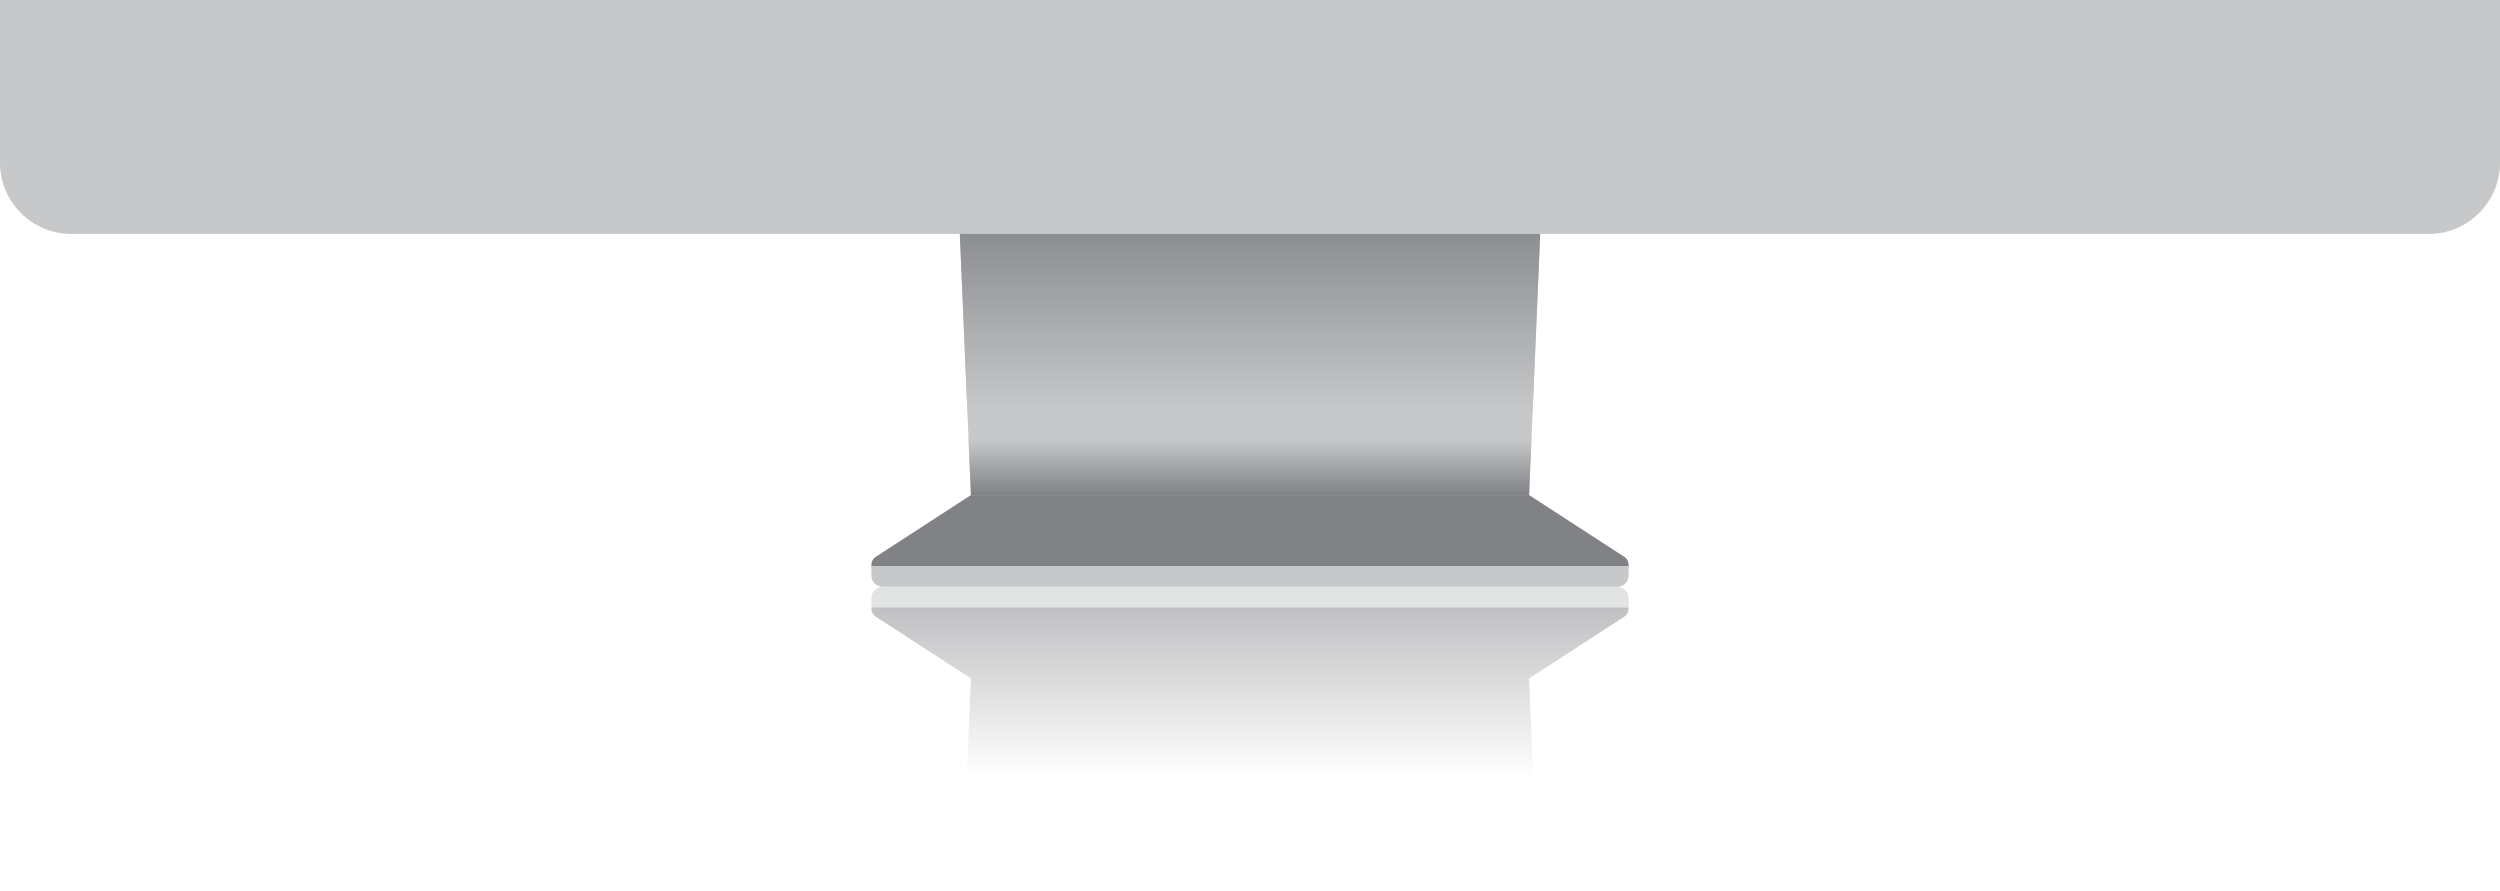 <?xml version="1.0" encoding="UTF-8"?><svg id="Layer_1" xmlns="http://www.w3.org/2000/svg" xmlns:xlink="http://www.w3.org/1999/xlink" viewBox="0 0 1611.03 574.49"><defs><style>.cls-1{fill:none;}.cls-2{fill:url(#Dégradé_sans_nom_71);}.cls-2,.cls-3{opacity:.5;}.cls-4,.cls-3{fill:#c7c8c9;}.cls-5{clip-path:url(#clippath-1);}.cls-6{fill:url(#Dégradé_sans_nom_14);}.cls-7{fill:url(#Dégradé_sans_nom_36);}.cls-8{fill:url(#Dégradé_sans_nom_14-2);}.cls-9{clip-path:url(#clippath);}</style><clipPath id="clippath"><rect class="cls-1" width="1611.03" height="378.11"/></clipPath><clipPath id="clippath-1"><polygon class="cls-4" points="985.36 319.03 625.68 319.03 618.33 146.46 992.7 146.46 985.36 319.03"/></clipPath><linearGradient id="Dégradé_sans_nom_14" x1="806.42" y1="265.24" x2="806.42" y2="126.88" gradientUnits="userSpaceOnUse"><stop offset="0" stop-color="#c7c8c9"/><stop offset="1" stop-color="#818286"/></linearGradient><linearGradient id="Dégradé_sans_nom_14-2" x1="5253.46" y1="521.42" x2="5253.46" y2="485.24" gradientTransform="translate(6057.95 804.26) rotate(-180)" xlink:href="#Dégradé_sans_nom_14"/><linearGradient id="Dégradé_sans_nom_36" x1="805.52" y1="370.46" x2="805.52" y2="319.03" gradientUnits="userSpaceOnUse"><stop offset="0" stop-color="#818286"/><stop offset="1" stop-color="#818286"/></linearGradient><linearGradient id="Dégradé_sans_nom_71" x1="805.51" y1="609.76" x2="805.51" y2="391.47" gradientUnits="userSpaceOnUse"><stop offset=".5" stop-color="#818286" stop-opacity="0"/><stop offset="1" stop-color="#818286"/></linearGradient></defs><g class="cls-9"><polygon class="cls-4" points="985.36 319.03 625.68 319.03 618.33 146.46 992.7 146.46 985.36 319.03"/><g class="cls-5"><polygon class="cls-6" points="988.7 265.24 623.93 265.24 598.8 126.88 1014.05 126.88 988.7 265.24"/><polygon class="cls-8" points="608.4 282.85 1000.59 282.85 993.4 319.03 615.66 319.03 608.4 282.85"/></g><path class="cls-7" d="M985.36,319.03h-359.68l-61.22,39.71c-5.32,3.45-2.88,11.71,3.47,11.71h475.19c6.34,0,8.79-8.26,3.47-11.71l-61.22-39.71Z"/><path class="cls-4" d="M1565.03-958.43H46c-25.4,0-46,20.59-46,46V104.77c0,25.4,20.59,46,46,46h1519.03c25.41,0,46-20.6,46-46v-1017.2c0-25.41-20.59-46-46-46ZM64-894.43h1483.03V-64H64v-830.43Z"/><path class="cls-4" d="M561.54,364.75h487.95v6.13c0,3.99-3.24,7.22-7.22,7.22h-473.51c-3.99,0-7.22-3.24-7.22-7.22v-6.13h0Z"/></g><path class="cls-3" d="M1049.48,385.34v6.13h-487.95v-6.13c0-3.99,3.23-7.23,7.22-7.23h473.51c3.99,0,7.22,3.24,7.22,7.23Z"/><path class="cls-2" d="M1046.58,397.48l-61.22,39.72,7.34,172.56h-374.37l7.35-172.56-61.22-39.72c-2.27-1.47-3.13-3.81-2.87-6.01h487.85c.26,2.2-.6,4.54-2.86,6.01Z"/></svg>